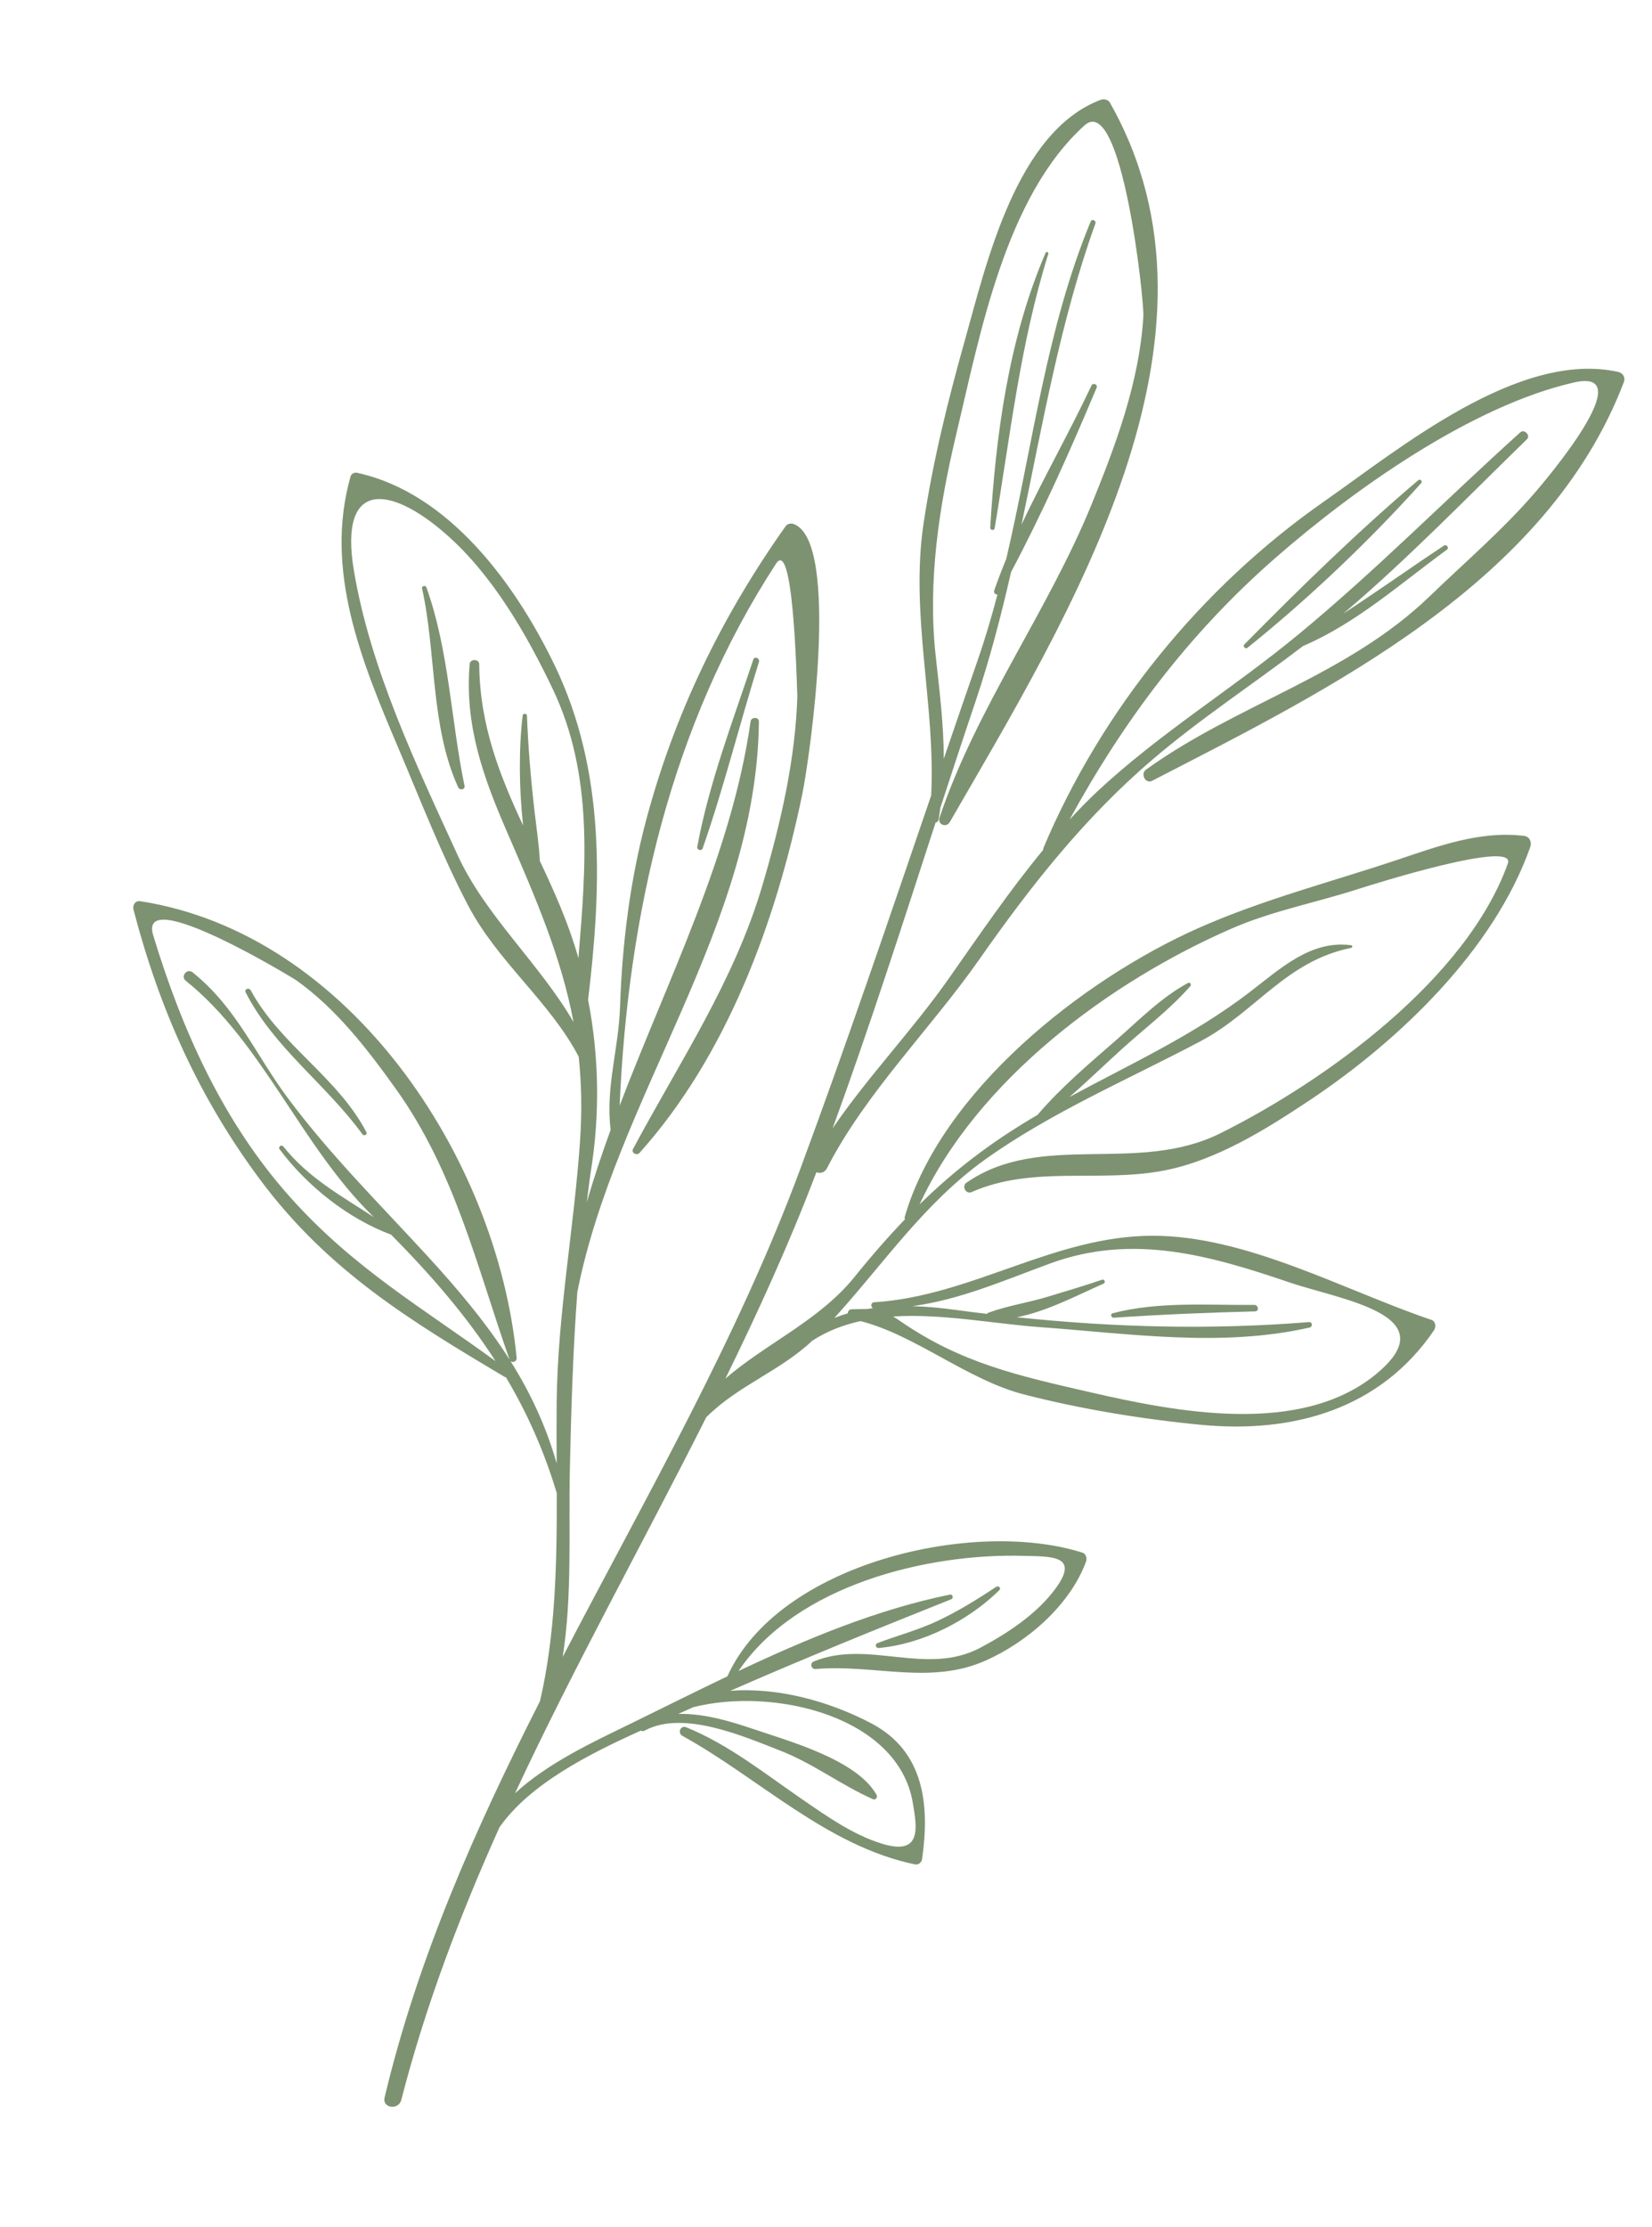 <?xml version="1.0" encoding="UTF-8"?> <svg xmlns="http://www.w3.org/2000/svg" width="72" height="97" viewBox="0 0 72 97" fill="none"><path d="M60.003 59.828C56.695 62.577 51.246 61.499 47.457 60.627C44.412 59.926 41.902 59.378 39.254 57.554C39.132 57.471 39.026 57.4 38.927 57.341C41.049 57.205 43.329 57.661 45.337 57.805C49.229 58.086 53.228 58.696 57.076 57.822C57.224 57.787 57.205 57.572 57.047 57.585C52.776 57.928 48.549 57.819 44.315 57.373C45.63 57.121 46.936 56.419 48.094 55.911C48.203 55.864 48.139 55.7 48.027 55.74C47.263 56.004 46.478 56.23 45.705 56.468C44.842 56.735 43.923 56.865 43.078 57.176C43.051 57.186 43.035 57.206 43.02 57.227C42.567 57.172 42.113 57.119 41.658 57.055C41.029 56.968 40.396 56.908 39.77 56.89C41.846 56.609 43.747 55.772 45.772 55.03C49.373 53.712 52.736 54.678 56.224 55.865C58.413 56.611 63.086 57.263 60.003 59.827L60.003 59.828ZM19.945 37.247C18.14 33.305 16.143 29.14 15.423 24.848C14.762 20.896 16.974 21.112 19.43 23.258C21.462 25.031 22.956 27.629 24.096 30.023C25.871 33.748 25.539 37.764 25.209 41.736C25.198 41.702 25.19 41.667 25.181 41.633C24.756 40.16 24.151 38.817 23.53 37.503C23.49 36.778 23.381 36.054 23.297 35.339C23.137 33.95 23.022 32.569 22.966 31.172C22.963 31.063 22.789 31.063 22.778 31.17C22.604 32.665 22.624 34.34 22.798 35.954C21.791 33.794 20.909 31.605 20.886 28.931C20.884 28.691 20.487 28.688 20.469 28.925C20.249 31.556 21.038 33.796 22.079 36.191C23.37 39.164 24.467 41.697 24.996 44.518C23.565 42.029 21.15 39.88 19.944 37.246L19.945 37.247ZM62.386 57.488C58.592 56.206 54.326 53.813 50.217 53.824C45.914 53.835 42.352 56.456 38.087 56.722C37.951 56.733 37.938 56.929 38.048 56.975C37.966 56.987 37.881 56.999 37.8 57.013C37.616 57.012 37.402 57.023 37.122 57.026C37.009 57.027 36.955 57.112 36.95 57.203C36.751 57.26 36.557 57.327 36.365 57.404C38.508 55.043 40.282 52.406 42.921 50.513C45.814 48.443 49.199 47.006 52.337 45.344C54.712 44.085 56.057 41.854 58.889 41.285C58.95 41.273 58.957 41.179 58.891 41.171C57.136 40.935 55.812 42.181 54.478 43.204C52.023 45.089 49.291 46.332 46.605 47.784C47.412 47.085 48.181 46.334 48.968 45.626C49.941 44.752 51.023 43.931 51.883 42.946C51.938 42.885 51.863 42.769 51.785 42.81C50.639 43.424 49.67 44.404 48.7 45.255C47.517 46.288 46.265 47.337 45.243 48.532C45.238 48.536 45.24 48.543 45.236 48.55C43.201 49.734 41.579 50.986 40.079 52.458C42.581 47.052 48.344 42.765 53.692 40.438C55.456 39.672 57.365 39.312 59.189 38.724C59.908 38.493 66.096 36.552 65.718 37.609C63.913 42.647 57.791 47.066 53.191 49.36C49.555 51.172 45.383 49.258 42.121 51.514C41.902 51.665 42.099 52.031 42.343 51.923C45.021 50.742 47.943 51.529 50.755 50.979C53.033 50.533 55.173 49.189 57.079 47.923C60.981 45.322 65.113 41.375 66.697 36.884C66.768 36.681 66.666 36.44 66.436 36.41C64.516 36.168 62.67 36.859 60.871 37.461C57.981 38.424 55.02 39.186 52.231 40.423C47.178 42.668 41.022 47.526 39.431 53.002C39.419 53.042 39.43 53.075 39.44 53.108C38.703 53.879 37.98 54.702 37.247 55.613C35.711 57.517 33.383 58.516 31.617 60.044C33.043 57.135 34.386 54.191 35.539 51.169C35.552 51.132 35.564 51.095 35.579 51.059C35.742 51.116 35.943 51.082 36.041 50.886C37.719 47.607 40.563 44.811 42.683 41.786C44.912 38.603 47.264 35.615 50.236 33.078C52.315 31.303 54.616 29.799 56.792 28.138C59.131 27.133 61.004 25.44 63.058 23.945C63.174 23.861 63.045 23.688 62.928 23.767C61.456 24.743 60.022 25.765 58.546 26.726C61.351 24.351 63.916 21.692 66.548 19.134C66.719 18.967 66.437 18.67 66.259 18.831C63.016 21.753 59.95 24.864 56.577 27.644C53.711 30.007 50.553 31.927 47.826 34.471C47.406 34.864 47.005 35.278 46.614 35.701C48.981 31.375 51.832 27.579 55.596 24.292C59.001 21.319 64.124 17.682 68.596 16.66C71.573 15.981 67.341 20.943 66.891 21.464C65.493 23.084 63.847 24.489 62.31 25.972C58.712 29.443 53.914 30.663 49.945 33.524C49.693 33.704 49.923 34.156 50.211 34.009C57.953 30.021 67.436 25.388 70.773 16.644C70.852 16.441 70.734 16.246 70.526 16.199C66.195 15.24 60.995 19.546 57.721 21.832C52.351 25.579 48.008 30.926 45.47 36.948C45.461 36.972 45.472 36.988 45.472 37.009C43.99 38.801 42.667 40.748 41.349 42.624C39.766 44.876 37.834 46.881 36.288 49.146C37.895 44.749 39.325 40.285 40.775 35.831C40.837 35.814 40.894 35.775 40.909 35.69C40.94 35.52 40.96 35.352 40.984 35.184C41.493 33.627 42.005 32.067 42.529 30.515C43.15 28.675 43.634 26.801 44.066 24.915C45.446 22.317 46.659 19.595 47.793 16.891C47.855 16.746 47.636 16.65 47.569 16.794C46.614 18.823 45.484 20.805 44.522 22.848C45.453 18.427 46.215 13.972 47.74 9.74C47.789 9.604 47.593 9.514 47.535 9.65C45.604 14.313 45.009 19.406 43.857 24.343C43.67 24.796 43.493 25.252 43.333 25.715C43.294 25.828 43.383 25.902 43.473 25.895C43.219 26.858 42.938 27.815 42.611 28.755C42.114 30.184 41.623 31.617 41.133 33.051C41.132 31.568 40.95 30.107 40.779 28.553C40.426 25.32 40.927 22.057 41.676 18.918C42.709 14.595 43.803 8.593 47.264 5.464C48.898 3.987 49.873 13.107 49.832 13.776C49.662 16.616 48.636 19.371 47.572 21.977C45.667 26.635 42.549 30.841 40.95 35.606C40.848 35.908 41.24 36.075 41.398 35.802C46.557 26.86 54.179 14.694 48.37 4.465C48.294 4.333 48.101 4.298 47.97 4.348C44.302 5.734 42.997 11.457 42.07 14.757C41.323 17.407 40.663 20.06 40.254 22.788C39.656 26.78 40.782 30.677 40.584 34.647C38.727 40.075 36.882 45.512 34.89 50.887C32.154 58.274 28.172 65.16 24.523 72.171C24.944 69.509 24.779 66.714 24.835 64.055C24.892 61.411 24.971 58.843 25.162 56.273C26.855 47.767 32.978 40.336 33.076 31.428C33.079 31.216 32.742 31.222 32.713 31.422C31.896 37.188 29.116 42.63 27.005 48.16C27.371 39.841 29.233 31.594 33.823 24.55C34.649 23.282 34.739 30.765 34.753 30.264C34.673 33.075 34.022 35.866 33.233 38.548C31.999 42.737 29.625 46.24 27.59 50.044C27.498 50.217 27.753 50.349 27.873 50.215C31.693 45.954 33.819 40.136 34.964 34.603C35.3 32.972 36.633 23.616 34.604 22.829C34.483 22.782 34.323 22.803 34.241 22.918C31.446 26.861 29.402 31.065 28.155 35.744C27.455 38.381 27.114 41.135 27.024 43.854C26.963 45.691 26.385 47.377 26.614 49.21C26.233 50.256 25.88 51.306 25.576 52.362C25.636 51.918 25.678 51.478 25.749 51.032C26.154 48.52 26.109 46.009 25.631 43.544C26.228 38.603 26.392 33.6 24.185 29C22.489 25.477 19.582 21.456 15.548 20.59C15.452 20.569 15.312 20.637 15.284 20.737C14.112 24.822 15.759 28.814 17.352 32.559C18.331 34.861 19.239 37.22 20.401 39.436C21.689 41.893 23.943 43.599 25.221 46.022C25.341 47.147 25.37 48.335 25.285 49.625C25.028 53.456 24.309 57.163 24.262 61.034C24.253 61.922 24.258 62.829 24.262 63.739C23.25 60.191 21.2 57.51 18.646 54.725C16.563 52.454 14.4 50.317 12.55 47.835C11.11 45.901 10.315 43.891 8.391 42.349C8.153 42.16 7.859 42.526 8.094 42.715C11.463 45.419 13.118 49.916 16.252 52.972C16.265 52.987 16.279 53.001 16.291 53.013C14.885 52.091 13.448 51.315 12.349 49.937C12.266 49.837 12.107 49.952 12.185 50.055C13.377 51.65 15.168 53.08 17.049 53.778C18.792 55.542 20.334 57.32 21.598 59.285C18.39 56.947 15.412 55.238 12.65 52.148C9.735 48.89 7.933 44.875 6.677 40.737C5.984 38.453 12.851 42.651 12.911 42.695C14.66 43.939 15.998 45.68 17.236 47.404C19.832 51.02 20.766 55.126 22.209 59.221C22.273 59.396 22.534 59.322 22.517 59.144C21.672 50.389 15.193 40.662 6.112 39.252C5.89 39.218 5.768 39.433 5.819 39.623C6.956 43.974 8.676 47.822 11.37 51.426C14.306 55.351 17.886 57.53 22.003 59.977C22.02 59.986 22.033 59.979 22.047 59.982C22.959 61.513 23.706 63.168 24.265 65.031C24.265 65.032 24.265 65.032 24.266 65.032C24.274 68.086 24.212 71.19 23.535 74.094C20.723 79.635 18.206 85.287 16.761 91.362C16.653 91.826 17.374 91.919 17.489 91.466C18.544 87.357 20.045 83.427 21.769 79.588C23.102 77.691 25.689 76.389 27.93 75.378C27.977 75.403 28.032 75.415 28.09 75.383C29.765 74.461 32.426 75.636 34.012 76.252C35.445 76.811 36.659 77.75 38.044 78.364C38.172 78.419 38.261 78.274 38.2 78.169C37.335 76.642 34.373 75.833 32.855 75.317C31.902 74.992 30.683 74.618 29.56 74.651C29.638 74.617 29.72 74.581 29.795 74.546C29.939 74.481 30.082 74.42 30.224 74.355C33.741 73.473 39.135 74.753 39.781 78.51C39.969 79.604 40.186 80.837 38.447 80.306C37.184 79.92 36.052 79.118 34.979 78.382C33.323 77.245 31.778 75.996 29.908 75.232C29.659 75.132 29.516 75.481 29.743 75.607C33.108 77.465 36.035 80.41 39.886 81.206C40.027 81.235 40.164 81.118 40.186 80.984C40.525 78.635 40.296 76.277 37.968 75.058C36.16 74.11 33.927 73.482 31.824 73.646C35.013 72.248 38.219 70.95 41.459 69.656C41.566 69.613 41.528 69.429 41.407 69.453C38.257 70.093 35.177 71.371 32.188 72.782C34.713 69.047 40.396 67.646 44.615 67.766C45.779 67.798 47.033 67.73 46.057 69.116C45.252 70.257 43.948 71.118 42.735 71.764C40.367 73.024 37.843 71.392 35.465 72.367C35.284 72.442 35.353 72.712 35.546 72.695C38.098 72.478 40.535 73.404 42.956 72.328C44.778 71.517 46.625 69.922 47.331 68.023C47.384 67.882 47.339 67.678 47.175 67.627C42.458 66.125 33.941 68.071 31.702 73.013C30.242 73.712 28.803 74.431 27.391 75.122C25.89 75.854 23.867 76.79 22.445 78.11C25.026 72.574 28.026 67.205 30.78 61.731C32.185 60.329 33.974 59.74 35.405 58.393C36.058 57.971 36.764 57.704 37.504 57.541C39.902 58.152 42.159 60.103 44.642 60.74C47.127 61.377 49.803 61.816 52.357 62.06C56.39 62.443 60.159 61.368 62.496 57.947C62.596 57.801 62.58 57.555 62.384 57.486L62.386 57.488Z" fill="#7D9271"></path><path d="M45.571 11.012C43.958 14.757 43.402 18.933 43.158 22.976C43.151 23.099 43.33 23.129 43.351 23.004C44.032 18.974 44.461 14.982 45.688 11.063C45.71 10.987 45.605 10.936 45.572 11.012L45.571 11.012Z" fill="#7D9271"></path><path d="M61.819 20.912C59.179 23.148 56.661 25.609 54.231 28.071C54.152 28.153 54.28 28.286 54.369 28.215C57.049 26.06 59.64 23.597 61.942 21.042C62.011 20.965 61.898 20.846 61.819 20.912L61.819 20.912Z" fill="#7D9271"></path><path d="M54.67 56.836C52.623 56.855 50.492 56.677 48.489 57.201C48.376 57.231 48.431 57.401 48.539 57.394C50.597 57.254 52.639 57.171 54.702 57.118C54.886 57.113 54.849 56.836 54.67 56.836Z" fill="#7D9271"></path><path d="M38.293 71.78C40.205 71.61 42.202 70.593 43.56 69.256C43.646 69.173 43.512 69.051 43.424 69.111C42.591 69.664 41.75 70.184 40.844 70.609C40.004 71.004 39.104 71.238 38.24 71.568C38.119 71.613 38.168 71.791 38.294 71.78L38.293 71.78Z" fill="#7D9271"></path><path d="M18.584 25.582C18.547 25.479 18.367 25.52 18.395 25.631C19.02 28.453 18.755 31.641 19.972 34.298C20.035 34.437 20.28 34.396 20.246 34.23C19.654 31.388 19.57 28.32 18.583 25.582L18.584 25.582Z" fill="#7D9271"></path><path d="M10.703 43.217C11.938 45.642 14.22 47.232 15.799 49.408C15.863 49.495 16.022 49.416 15.97 49.314C14.714 46.913 12.218 45.513 10.926 43.132C10.855 42.999 10.635 43.08 10.704 43.217L10.703 43.217Z" fill="#7D9271"></path><path d="M32.831 28.728C31.942 31.403 30.902 34.104 30.389 36.884C30.364 37.021 30.579 37.086 30.625 36.951C31.553 34.288 32.235 31.527 33.077 28.836C33.128 28.672 32.886 28.563 32.83 28.728L32.831 28.728Z" fill="#7D9271"></path></svg> 